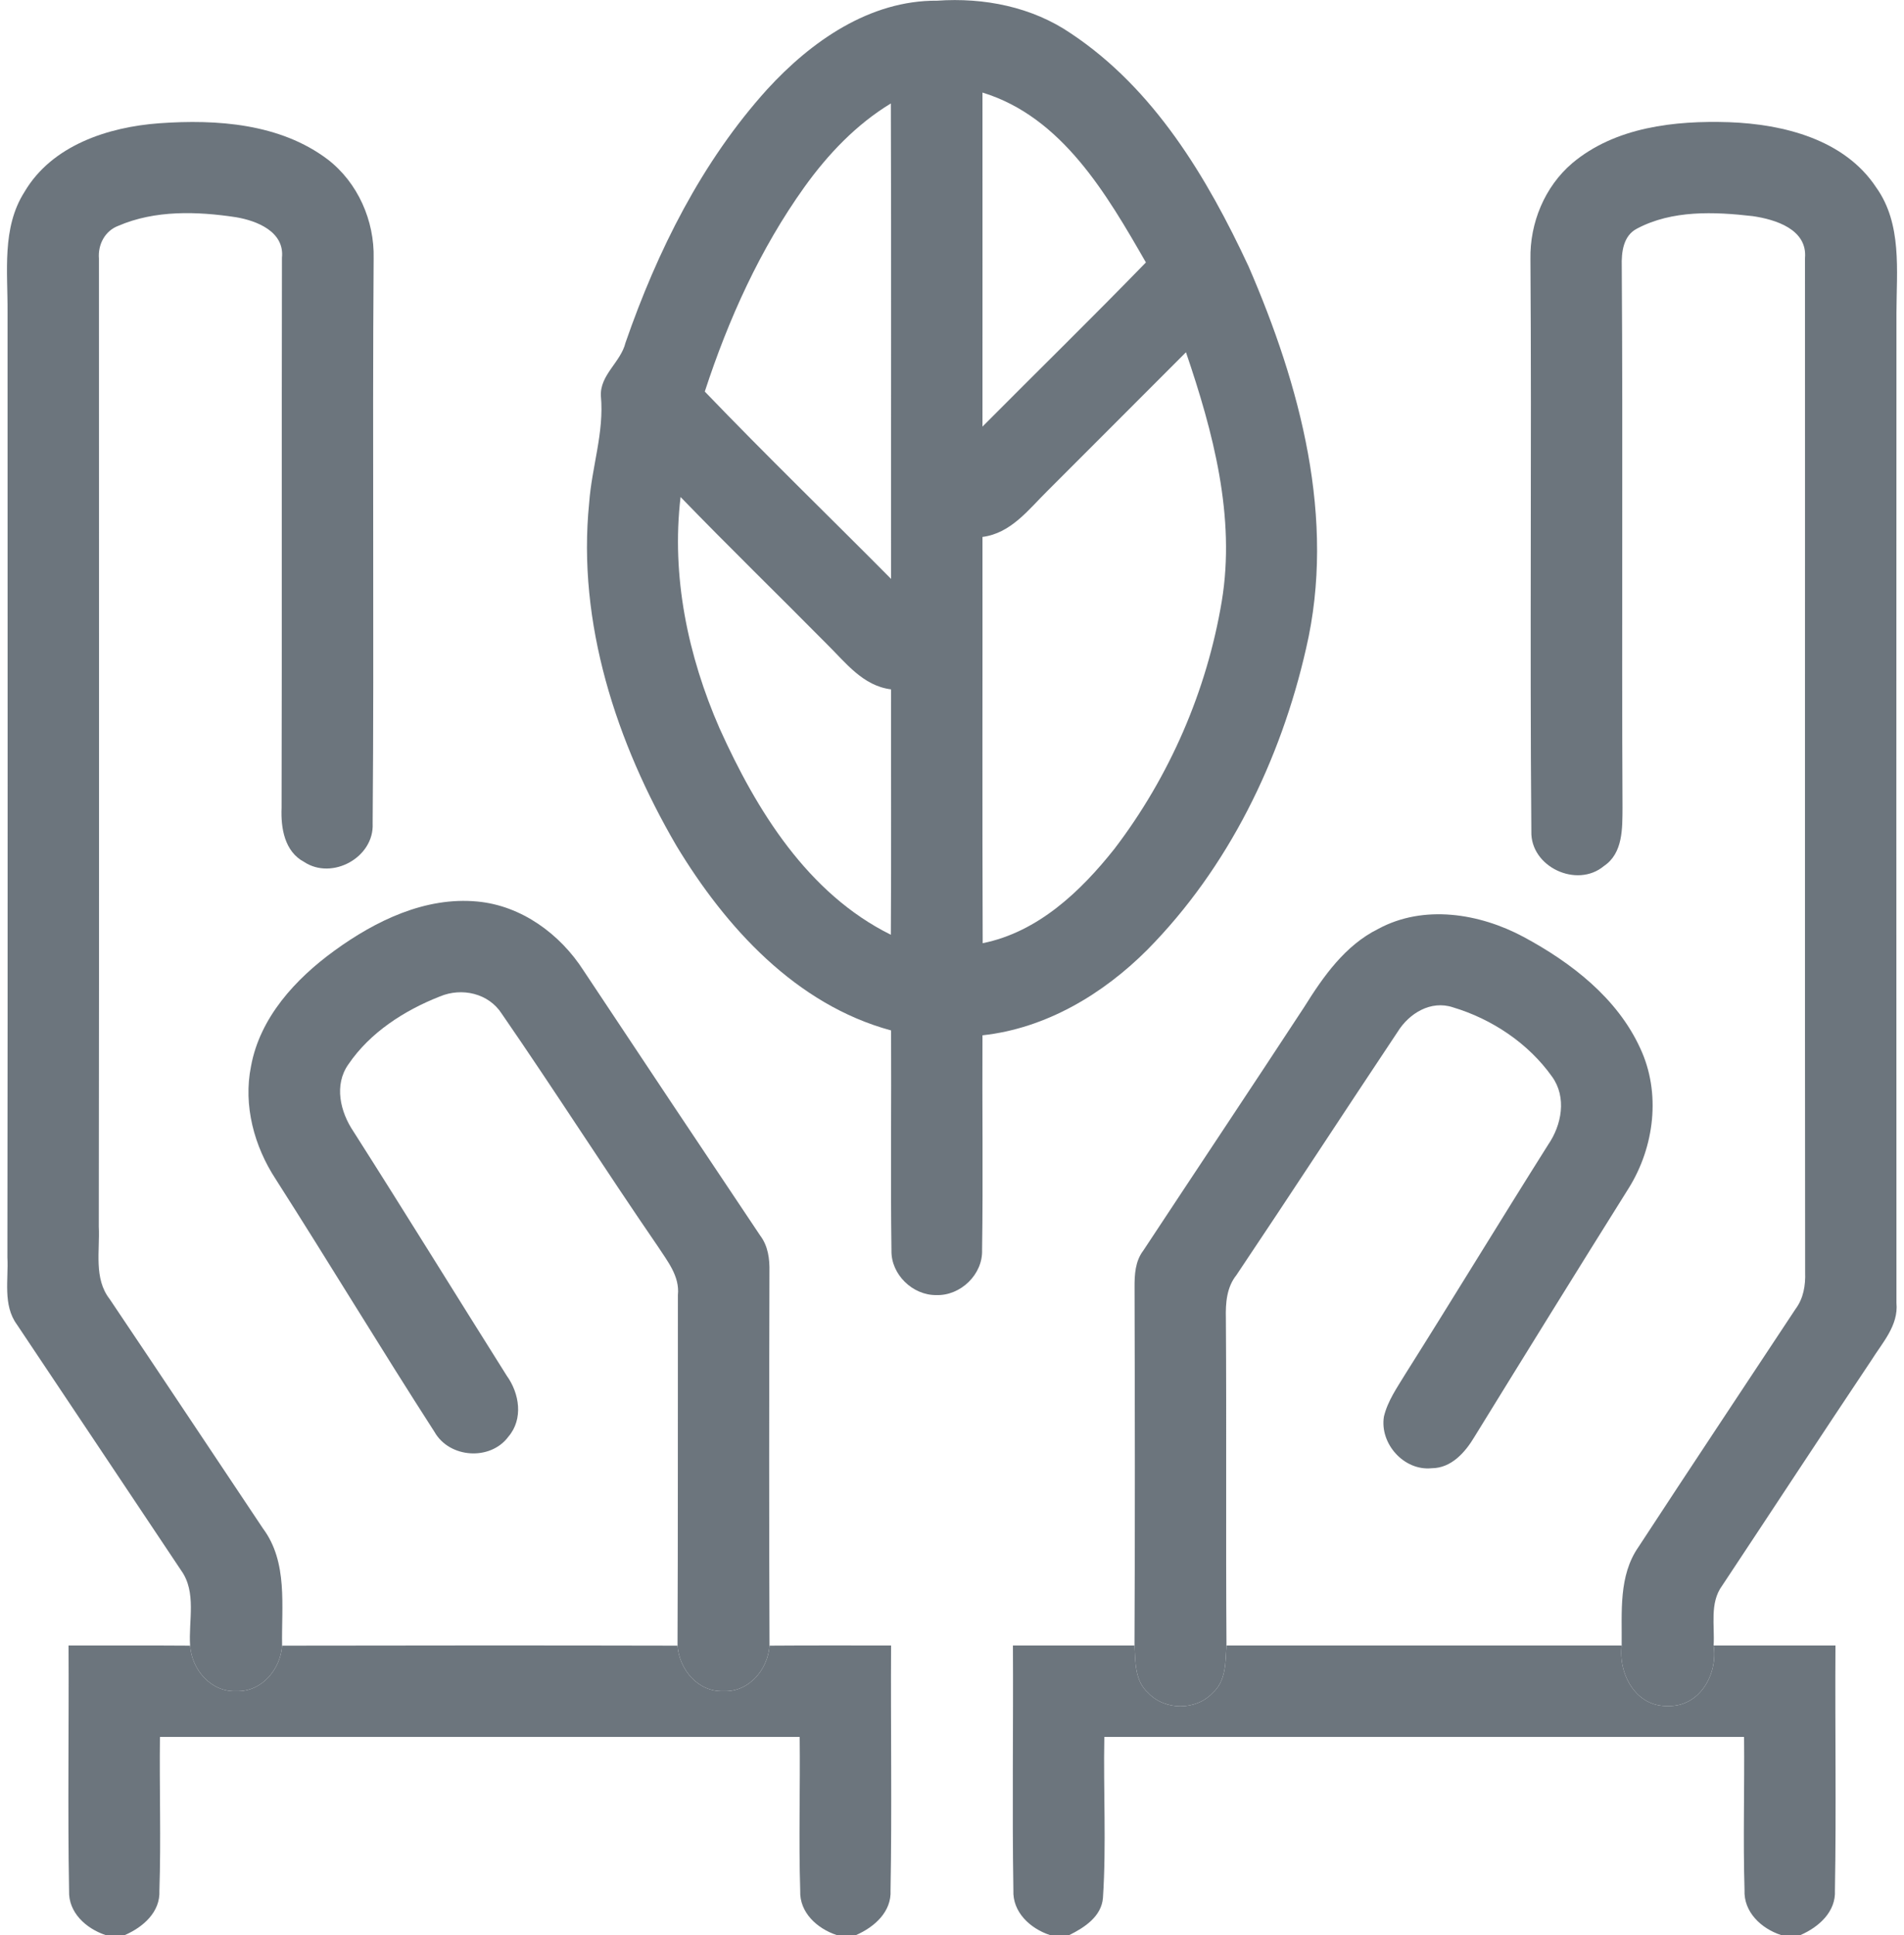 <?xml version="1.0" encoding="UTF-8" standalone="no"?>
<svg
   xmlns:dc="http://purl.org/dc/elements/1.1/"
   xmlns:cc="http://creativecommons.org/ns#"
   xmlns:rdf="http://www.w3.org/1999/02/22-rdf-syntax-ns#"
   xmlns:svg="http://www.w3.org/2000/svg"
   xmlns="http://www.w3.org/2000/svg"
   xmlns:sodipodi="http://sodipodi.sourceforge.net/DTD/sodipodi-0.dtd"
   xmlns:inkscape="http://www.inkscape.org/namespaces/inkscape"
   width="250pt"
   height="254pt"
   viewBox="0 0 250 254"
   version="1.1"
   id="svg18"
   sodipodi:docname="ico-eco.svg"
   inkscape:version="0.92.5 (2060ec1f9f, 2020-04-08)">
  <defs
     id="defs22" />
  <sodipodi:namedview
     pagecolor="#ffffff"
     bordercolor="#666666"
     borderopacity="1"
     objecttolerance="10"
     gridtolerance="10"
     guidetolerance="10"
     inkscape:pageopacity="0"
     inkscape:pageshadow="2"
     inkscape:window-width="1719"
     inkscape:window-height="1364"
     id="namedview20"
     showgrid="false"
     inkscape:zoom="0.69685039"
     inkscape:cx="165.23164"
     inkscape:cy="169.33333"
     inkscape:window-x="1720"
     inkscape:window-y="0"
     inkscape:window-maximized="0"
     inkscape:current-layer="svg18" />
  <g
     id="#d9af64ff">
    <g
       id="g843">
      <path
         style="opacity:1;fill:#6c757d;fill-opacity:1"
         inkscape:connector-curvature="0"
         id="path2"
         d="m 100.75,11.71 c 5.74,-6.27 13.45,-11.69 22.3,-11.62 6.13,-0.43 12.45,0.8 17.58,4.31 10.92,7.26 17.88,18.92 23.31,30.57 6.77,15.61 11.52,33.17 7.55,50.16 -3.33,14.66 -10.22,28.79 -20.85,39.55 -5.82,5.83 -13.33,10.32 -21.64,11.22 -0.05,9.4 0.09,18.79 -0.05,28.18 0.11,3.21 -2.83,6.03 -6.01,5.92 -3.11,0.04 -5.95,-2.71 -5.89,-5.84 -0.13,-9.63 0,-19.27 -0.05,-28.9 C 104.51,131.88 95.28,121.73 88.81,111.01 80.94,97.51 75.76,81.77 77.36,66 77.7,61.3 79.34,56.75 78.9,52 78.74,49.22 81.51,47.55 82.13,44.99 86.31,32.94 92.14,21.23 100.75,11.71 M 129,12.15 c 0.01,14.62 0,29.23 0,43.85 7.14,-7.19 14.4,-14.28 21.46,-21.55 -5.12,-8.91 -11,-19.1 -21.46,-22.3 m -23.37,12.39 c -5.83,8.14 -9.99,17.37 -13.09,26.86 8.01,8.34 16.32,16.38 24.46,24.59 -0.02,-20.8 0.04,-41.6 -0.03,-62.41 -4.55,2.76 -8.25,6.66 -11.34,10.96 m 31.89,39.91 c -2.49,2.46 -4.78,5.55 -8.52,6.03 0.02,17.78 -0.04,35.56 0.03,53.33 7.25,-1.46 12.86,-6.79 17.3,-12.39 7.23,-9.47 12.13,-20.74 14.09,-32.49 1.84,-11.1 -1.14,-22.24 -4.7,-32.69 -6.06,6.08 -12.14,12.14 -18.2,18.21 m -48.16,0.79 c -1.23,10.38 0.96,20.86 5.12,30.37 4.84,10.74 11.57,21.69 22.49,27.09 0.07,-10.74 0.01,-21.48 0.03,-32.21 -3.72,-0.46 -5.99,-3.55 -8.47,-5.98 C 102.16,78.07 95.66,71.75 89.36,65.24 Z" />
      <path
         style="opacity:1;fill:#6c757d;fill-opacity:1"
         inkscape:connector-curvature="0"
         id="path4"
         d="m 9,216 c 5.32,0.01 10.64,-0.02 15.96,0.02 0.22,3.16 2.76,6.14 6.1,5.97 3.3,0.11 5.76,-2.85 5.98,-5.97 17.3,-0.03 34.61,-0.04 51.92,0 0.23,3.13 2.68,6.09 6,5.97 3.34,0.17 5.86,-2.81 6.08,-5.97 5.32,-0.04 10.64,-0.02 15.96,-0.02 -0.06,10.71 0.12,21.42 -0.07,32.13 0.15,2.83 -2.13,4.83 -4.51,5.87 h -2.58 c -2.53,-0.84 -4.88,-2.94 -4.77,-5.81 -0.21,-6.73 0.01,-13.46 -0.07,-20.19 -28,0 -56,0 -84,0 -0.08,6.72 0.15,13.45 -0.07,20.16 0.14,2.83 -2.15,4.81 -4.52,5.84 H 13.84 C 11.31,253.15 8.96,251.06 9.07,248.18 8.88,237.46 9.06,226.73 9,216 Z" />
      <path
         style="opacity:1;fill:#6c757d;fill-opacity:1"
         inkscape:connector-curvature="0"
         id="path6"
         d="m 133,216 c 5.32,0 10.64,0 15.96,0 0.12,2.15 0.03,4.67 1.81,6.23 2.19,2.32 6.25,2.33 8.44,0.01 1.78,-1.56 1.7,-4.09 1.83,-6.24 17.3,0 34.6,0 51.89,0 -0.46,3.75 1.87,8.07 6.06,7.94 4.17,0.14 6.6,-4.17 6.01,-7.94 5.33,0 10.66,0 16,0 -0.07,10.71 0.12,21.42 -0.07,32.13 0.15,2.83 -2.13,4.83 -4.51,5.87 h -2.58 c -2.58,-0.85 -4.92,-3.01 -4.78,-5.93 -0.2,-6.68 0.01,-13.38 -0.06,-20.07 -28,0 -56,0 -84,0 -0.14,7.04 0.28,14.1 -0.18,21.13 -0.2,2.44 -2.41,3.88 -4.4,4.87 h -2.58 c -2.56,-0.85 -4.91,-2.99 -4.78,-5.89 -0.17,-10.7 0,-21.41 -0.06,-32.11 z" />
    </g>
  </g>
  <g
     id="#415660ff">
    <g
       id="g838">
      <path
         style="opacity:1;fill:#6c757d;fill-opacity:1"
         inkscape:connector-curvature="0"
         id="path9"
         d="m 3.21,25.2 c 3.6,-6.13 10.99,-8.53 17.71,-9.02 7.55,-0.54 15.86,0.03 22.11,4.75 3.96,3.05 6.15,8.04 6.03,13 -0.18,24.72 0.07,49.45 -0.13,74.16 0.22,4.46 -5.31,7.48 -8.99,5.06 -2.59,-1.37 -3.08,-4.47 -2.97,-7.12 0.06,-24.06 0,-48.12 0.05,-72.19 0.36,-3.43 -3.29,-4.87 -6.05,-5.33 -5.09,-0.77 -10.6,-0.95 -15.43,1.13 -1.76,0.66 -2.7,2.46 -2.55,4.3 0,42.35 0.04,84.71 -0.02,127.06 0.16,3.19 -0.69,6.82 1.44,9.54 6.74,10.01 13.41,20.07 20.12,30.1 3.3,4.43 2.41,10.21 2.51,15.38 -0.22,3.12 -2.68,6.08 -5.98,5.97 -3.34,0.17 -5.88,-2.81 -6.1,-5.97 -0.22,-3.28 0.88,-7.01 -1.18,-9.88 C 16.59,195.38 9.41,184.61 2.21,173.85 0.35,171.3 1.13,167.97 0.97,165.04 1.03,123.69 0.99,82.33 0.99,40.98 1.03,35.69 0.21,29.91 3.21,25.2 Z" />
      <path
         style="opacity:1;fill:#6c757d;fill-opacity:1"
         inkscape:connector-curvature="0"
         id="path11"
         d="m 206.44,21.42 c 5.65,-4.75 13.46,-5.61 20.58,-5.38 7.14,0.26 15.17,2.25 19.34,8.58 3.41,4.78 2.66,10.9 2.65,16.43 -0.02,43.33 -0.02,86.66 0,129.99 0.28,2.96 -1.87,5.23 -3.32,7.56 -6.57,9.82 -13.04,19.71 -19.57,29.55 -1.67,2.28 -0.95,5.23 -1.12,7.85 0.59,3.77 -1.84,8.08 -6.01,7.94 -4.19,0.13 -6.52,-4.19 -6.06,-7.94 0.05,-4.37 -0.43,-9.16 2.21,-12.94 6.83,-10.45 13.75,-20.83 20.63,-31.25 1.03,-1.38 1.31,-3.09 1.25,-4.78 -0.05,-44.38 0,-88.77 -0.02,-133.14 0.34,-3.79 -3.89,-5.09 -6.87,-5.52 -5.04,-0.58 -10.58,-0.81 -15.19,1.64 -1.82,0.93 -2.05,3.12 -2,4.93 0.16,23.69 -0.02,47.39 0.1,71.08 -0.02,2.69 0.08,5.97 -2.44,7.66 -3.55,2.97 -9.68,0.11 -9.53,-4.57 -0.21,-25.03 0.05,-50.07 -0.12,-75.1 -0.09,-4.73 1.86,-9.5 5.49,-12.59 z" />
      <path
         style="opacity:1;fill:#6c757d;fill-opacity:1"
         inkscape:connector-curvature="0"
         id="path13"
         d="m 43.91,124.79 c 5.4,-3.92 11.92,-7.1 18.77,-6.45 5.79,0.54 10.86,4.26 13.94,9.06 7.7,11.61 15.44,23.2 23.19,34.78 1.04,1.37 1.26,3.08 1.22,4.76 -0.04,16.36 -0.06,32.72 0.01,49.08 -0.22,3.16 -2.74,6.14 -6.08,5.97 -3.32,0.12 -5.77,-2.84 -6,-5.97 0.07,-15.34 0.03,-30.68 0.05,-46.02 0.26,-2.5 -1.4,-4.48 -2.66,-6.43 -6.93,-10.09 -13.51,-20.42 -20.46,-30.49 -1.72,-2.7 -5.25,-3.49 -8.13,-2.28 -4.66,1.83 -9.17,4.72 -12.02,8.92 -1.91,2.71 -1.06,6.23 0.66,8.79 6.79,10.65 13.41,21.4 20.14,32.08 1.67,2.32 2.2,5.68 0.21,8 -2.36,3.19 -7.74,2.83 -9.7,-0.63 -7.07,-10.97 -13.81,-22.16 -20.84,-33.16 -2.84,-4.33 -4.29,-9.7 -3.25,-14.84 1.17,-6.4 5.85,-11.47 10.95,-15.17 z" />
      <path
         style="opacity:1;fill:#6c757d;fill-opacity:1"
         inkscape:connector-curvature="0"
         id="path15"
         d="m 180.97,121.93 c 5.97,-3.23 13.3,-2.04 19.07,1.05 6.26,3.37 12.31,8.02 15.33,14.63 2.74,5.85 1.86,12.93 -1.5,18.33 -6.8,10.85 -13.54,21.74 -20.26,32.65 -1.22,2.05 -3.04,4.13 -5.64,4.14 -3.62,0.36 -6.82,-3.21 -6.26,-6.77 0.49,-2.06 1.73,-3.81 2.81,-5.59 6.31,-10 12.44,-20.1 18.75,-30.1 1.79,-2.6 2.47,-6.23 0.52,-8.94 -3.11,-4.38 -7.9,-7.57 -13.01,-9.1 -2.91,-0.97 -5.77,0.79 -7.27,3.22 -7.08,10.62 -14.05,21.32 -21.16,31.92 -1.29,1.61 -1.44,3.68 -1.39,5.66 0.1,14.32 -0.02,28.65 0.08,42.97 -0.13,2.15 -0.05,4.68 -1.83,6.24 -2.19,2.32 -6.25,2.31 -8.44,-0.01 -1.78,-1.56 -1.69,-4.08 -1.81,-6.23 0.08,-15.66 0.05,-31.33 0.01,-46.99 -0.01,-1.68 0.08,-3.45 1.14,-4.84 7.03,-10.66 14.13,-21.29 21.13,-31.97 2.51,-4.02 5.37,-8.11 9.73,-10.27 z" />
    </g>
  </g>
</svg>
